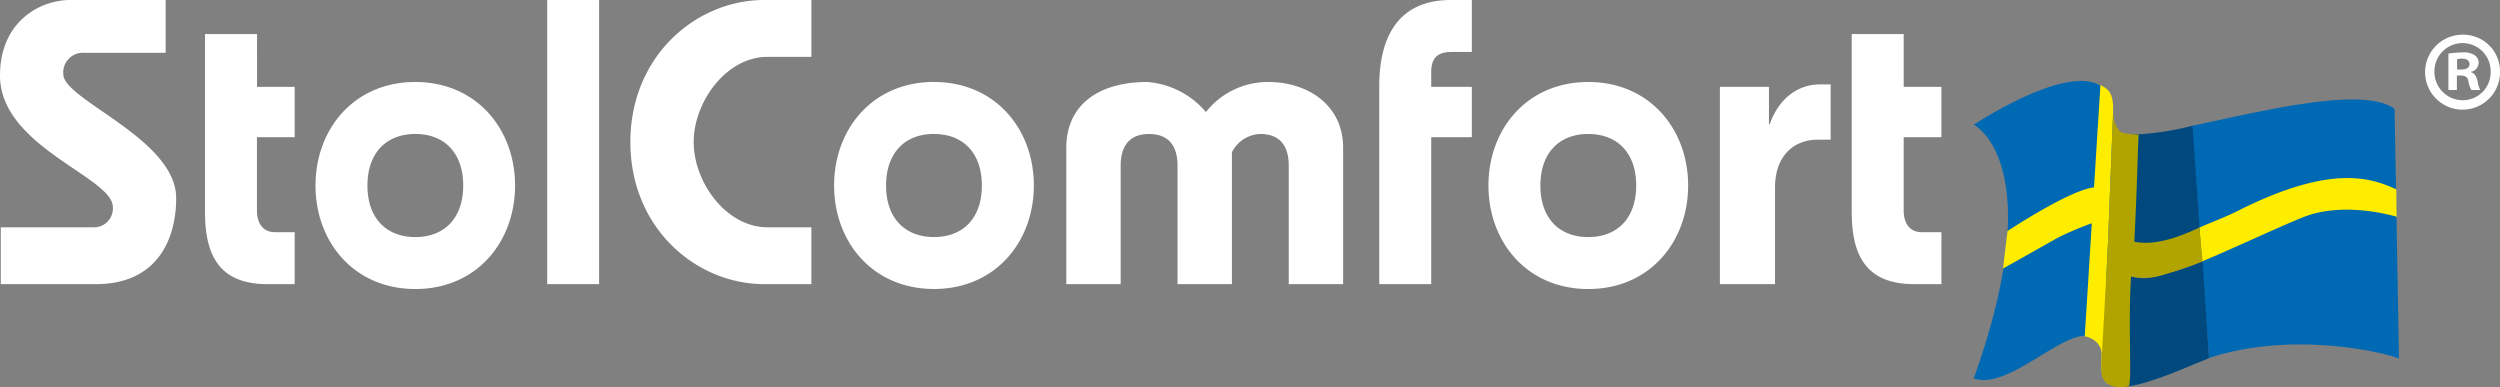 <svg xmlns="http://www.w3.org/2000/svg" width="249" height="38.572" viewBox="0 0 249 38.572">
    <rect x="0" y="0" width="249" height="38.572" fill="#808080" stroke="none"/>
    <defs>
        <clipPath id="qg8g98b69a">
            <path data-name="Rectangle 157" d="M0 0h249v38.572H0z"/>
        </clipPath>
    </defs>
    <g data-name="Groupe 148" style="clip-path:url(#qg8g98b69a)">
        <path data-name="Tracé 368" d="M2390.556 37.62h.4c.463 0 .843-.153.843-.531 0-.33-.248-.554-.776-.554a2.026 2.026 0 0 0-.465.048zm-.021 2.04h-.841v-3.63a9.443 9.443 0 0 1 1.394-.112 1.924 1.924 0 0 1 1.239.289.912.912 0 0 1 .377.775.942.942 0 0 1-.755.864v.041c.357.111.533.4.645.887a3.274 3.274 0 0 0 .263.885h-.885a2.992 2.992 0 0 1-.288-.885c-.065-.375-.283-.554-.748-.554h-.4zm-2.237-1.884a2.827 2.827 0 0 0 2.831 2.9 2.78 2.78 0 0 0 2.771-2.876 2.8 2.8 0 1 0-5.6-.023m6.534 0a3.732 3.732 0 1 1-3.7-3.626 3.66 3.66 0 0 1 3.7 3.626" transform="translate(-2145.831 -30.695)" style="fill:#fff"/>
    </g>
    <g data-name="Groupe 149" style="clip-path:url(#qg8g98b69a)">
        <path data-name="Tracé 369" d="M1985 82.517c-3.11-2.3-13.089.2-20.2 1.7l1.717 23.125c7.528-2.53 16.207-.922 18.92.028zm-41.91 1.583s7.664 3.81 0 25.262c3.95 1.47 10.977-7.3 12.651-3.093a4.908 4.908 0 0 1 .282.989l.958-24.744c-.883-7.058-13.892 1.585-13.892 1.585" transform="translate(-1746.5 -71.677)" style="fill:#0069b4"/>
    </g>
    <g data-name="Groupe 150" style="clip-path:url(#qg8g98b69a)">
        <path data-name="Tracé 370" d="m2085.864 135.109-.789-11.349-.113.027a27.79 27.79 0 0 1-6.184.87c-.041 1.269-.319 6.228-.684 11.739 1.043.517 2.9 1.015 7.77-1.288m.216 2.161a32.613 32.613 0 0 1-4.868 1.545 3.951 3.951 0 0 1-3.153-.479c-.357 5.2-.88 10.631-1.239 11.186 1.239.8 4.709-.4 8.817-2.18.365-.121.722-.279 1.082-.435z" transform="translate(-1866.7 -111.239)" style="fill:#00497f"/>
    </g>
    <g data-name="Groupe 151" style="clip-path:url(#qg8g98b69a)">
        <path data-name="Tracé 371" d="m1981.609 83.64-.64 10.2c-2.435.256-8.62 4.354-8.62 4.354l-.439 3.728s3.75-2.1 5.426-3.054a31.053 31.053 0 0 1 3.41-1.45l-.1 1.65-.6 9.6s1.678.273 1.678 1.824c0 1.5-.132 2.375.668 2.929a.522.522 0 0 1 .131.045 1.2 1.2 0 0 1-.523-1.028c0-.68-.036-1.191-.076-1.666l.321-9.086.116-2.381V99.3l.521-13.28c-.039-1.659-.48-1.945-1.276-2.376m29.469 10.392c-2.428-1.095-6.361-2.6-15.785 2.143-1.388.694-2.792 1.2-3.83 1.669l.273 3.367c3.235-1.35 7.507-3.375 10.062-4.4 4.151-1.666 9.321-.044 9.321-.044z" transform="translate(-1772.405 -75.178)" style="fill:#ffed00"/>
    </g>
    <g data-name="Groupe 152" style="clip-path:url(#qg8g98b69a)">
        <path data-name="Tracé 372" d="M2078.513 118.956c-3.363 1.591-5.21 1.656-6.483 1.409.262-4.83.36-9.572.428-10.665-1.646-.076-1.687-.222-1.895-.361a2.514 2.514 0 0 1-.593-1.4c0-.017-.036-.213-.036-.254v-.557l-.521 13.284-.12 2.384-.517 9.277a14.026 14.026 0 0 0 0 1.429c.018.518.667 1.7 2.7 1.265.348-.543-.08-5.862.229-10.936a6.136 6.136 0 0 0 3.248-.18 39.858 39.858 0 0 0 3.879-1.329z" transform="translate(-1859.454 -96.291)" style="fill:#b2a400"/>
    </g>
    <g data-name="Groupe 153" style="clip-path:url(#qg8g98b69a)">
        <path data-name="Tracé 373" d="M16.5-.01H7.036C3.84-.01 0 2.254 0 7.513c0 7.114 11.238 10.1 11.238 13.1a1.872 1.872 0 0 1-1.861 2.018H.078v5.661h9.463c6.225 0 8.007-4.608 8.007-8.566 0-5.906-11.242-9.788-11.242-12.332a1.961 1.961 0 0 1 2.1-2.143H16.5V-.01zm9.1 8.653V3.387h-5.182V21.1c0 4.364 1.45 7.192 6.224 7.192h2.708v-5.177h-1.983c-1.05 0-1.776-.727-1.776-2.184v-7.275h3.759V8.643zm15.767 4.691c2.868 0 4.768 1.86 4.768 5.136s-1.9 5.134-4.768 5.134-4.77-1.862-4.77-5.134 1.9-5.136 4.77-5.136m0-5.177c-6.106 0-9.943 4.69-9.943 10.312s3.838 10.308 9.943 10.308S51.3 24.086 51.3 18.469 47.464 8.158 41.358 8.158M54.5 28.292h5.173V-.01H54.5zM80.815-.01h-4.692c-6.789 0-13.338 5.579-13.338 14.154s6.549 14.147 13.338 14.147h4.691v-5.66H76.45c-4.124 0-7.358-4.487-7.358-8.487s3.235-8.491 7.358-8.491h4.365zm12.21 13.345c2.871 0 4.768 1.86 4.768 5.136S95.9 23.6 93.025 23.6s-4.772-1.862-4.772-5.134 1.9-5.136 4.772-5.136m0-5.177c-6.109 0-9.947 4.69-9.947 10.312s3.84 10.308 9.947 10.308 9.946-4.691 9.946-10.308S99.13 8.158 93.025 8.158m18.594 20.134v-11.8c0-2.023.93-3.154 2.83-3.154s2.833 1.13 2.833 3.154v11.8h5.418v-13.14a3.284 3.284 0 0 1 2.828-1.817c1.9 0 2.831 1.13 2.831 3.154v11.8h5.418V14.71c0-4.286-3.561-6.552-7.439-6.552a7.844 7.844 0 0 0-6.228 2.993 8.483 8.483 0 0 0-5.861-2.993c-4.811 0-8.045 2.266-8.045 6.552v13.58h5.416zm30.931 0V13.657h4.044V8.643h-4.044v-1.5c0-1.493.768-1.977 2.021-1.977h2.021V-.01h-2.065c-5.578 0-7.154 4.126-7.154 8.573V28.29h5.176zm15.642-14.957c2.873 0 4.773 1.86 4.773 5.136s-1.9 5.134-4.773 5.134-4.768-1.862-4.768-5.134 1.9-5.136 4.768-5.136m0-5.177c-6.1 0-9.943 4.69-9.943 10.312s3.841 10.308 9.943 10.308 9.946-4.691 9.946-10.308-3.838-10.312-9.946-10.312m18.6 20.134v-9.621c0-2.991 1.7-4.77 4.286-4.77h1.255V8.4h-1.09c-2.183 0-4.085 1.417-4.976 3.962h-.079V8.643H171.3v19.649zm12.817-19.649V3.387h-5.177V21.1c0 4.364 1.456 7.192 6.225 7.192h2.708v-5.177h-1.979c-1.051 0-1.779-.727-1.779-2.184v-7.275h3.757V8.643z" transform="translate(0 .009)" style="fill:#fff"/>
    </g>
</svg>
